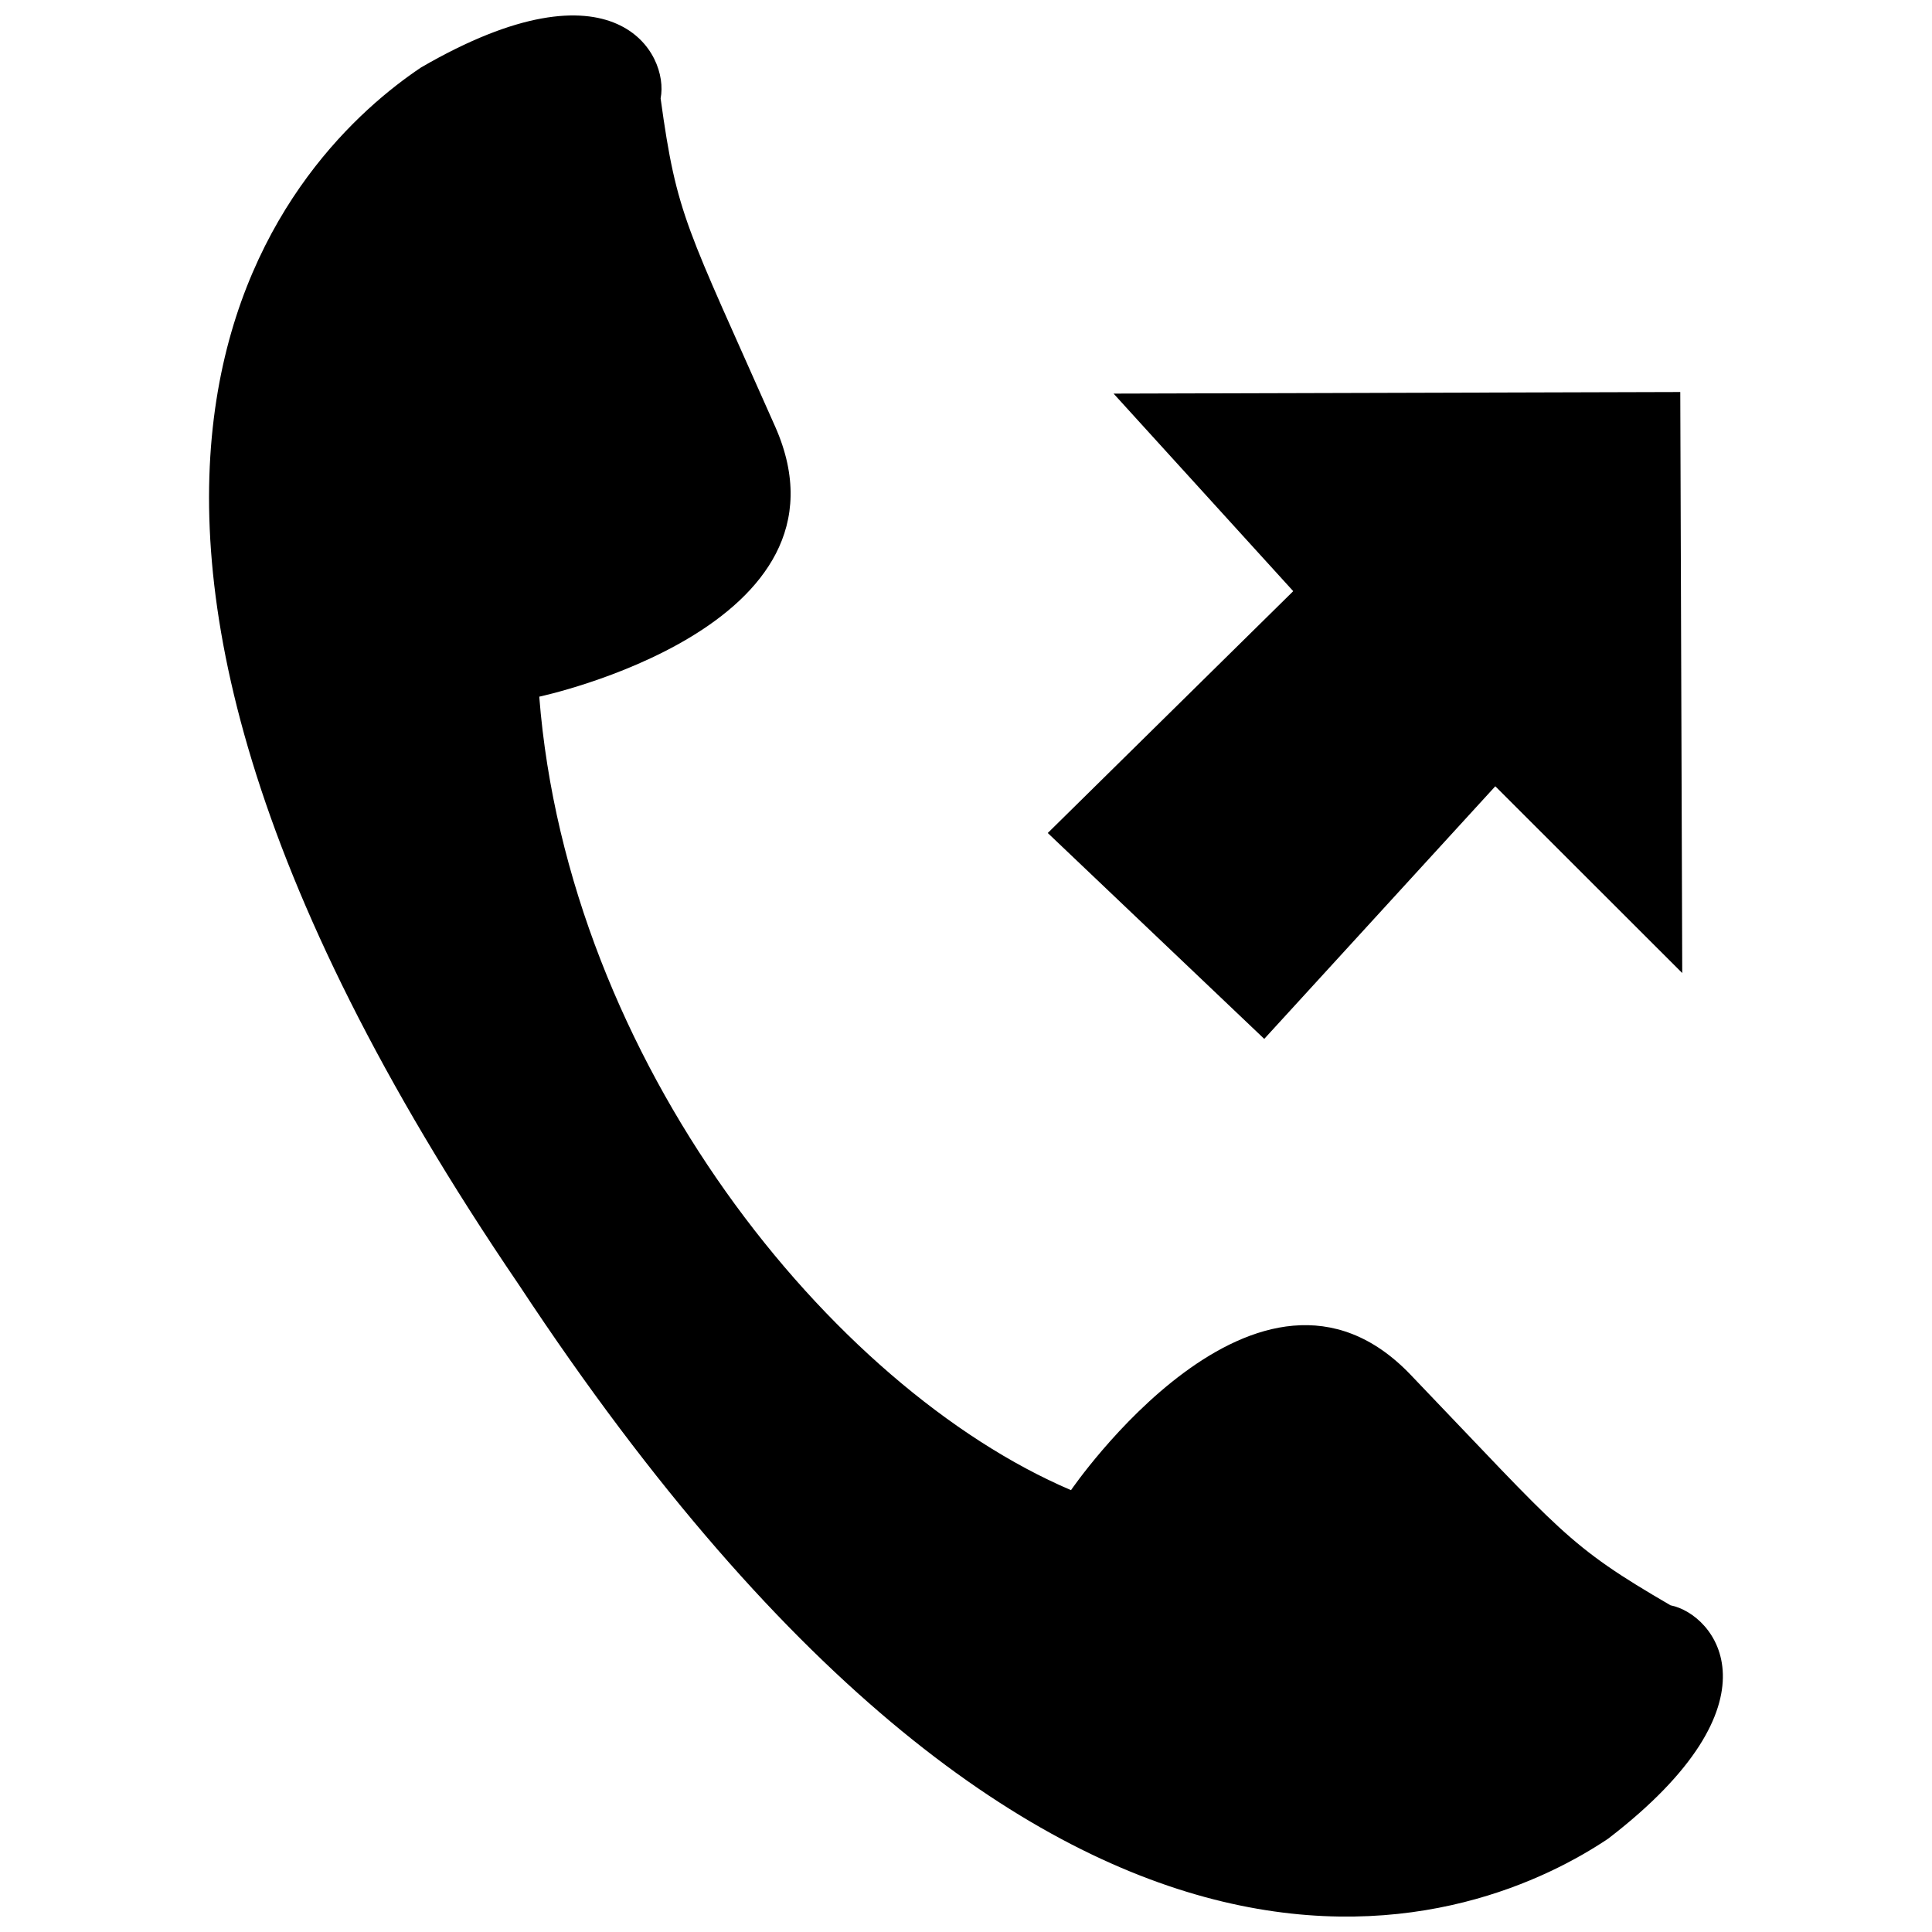 <?xml version="1.0" encoding="UTF-8"?>
<!-- Uploaded to: ICON Repo, www.svgrepo.com, Generator: ICON Repo Mixer Tools -->
<svg width="800px" height="800px" version="1.1" viewBox="144 144 512 512" xmlns="http://www.w3.org/2000/svg">
 <defs>
  <clipPath id="a">
   <path d="m199 148.09h402v503.81h-402z"/>
  </clipPath>
 </defs>
 <path d="m439.11 248.31 47.609 52.355-65.051 64.09 57.371 54.559 61.23-66.945 49.543 49.5-0.523-153.98z"/>
 <g clip-path="url(#a)">
  <path d="m586.72 569.43c-27.438-15.953-28.59-19.039-68.918-61.129-40.305-42.109-89.973 30.605-89.973 30.605-63.562-27.141-133.34-113.63-140.92-210.28 0 0 86.129-18.305 62.516-71.582-23.594-53.277-26.031-55.547-30.355-86.969 2.352-11.859-12.07-38.059-63.5-8.188-31.848 21.348-121.42 106.16 25.988 322.67 144.21 218.7 256.73 168.08 288.62 146.71 47.145-36.211 28.398-59.492 16.539-61.844z"/>
 </g>
</svg>